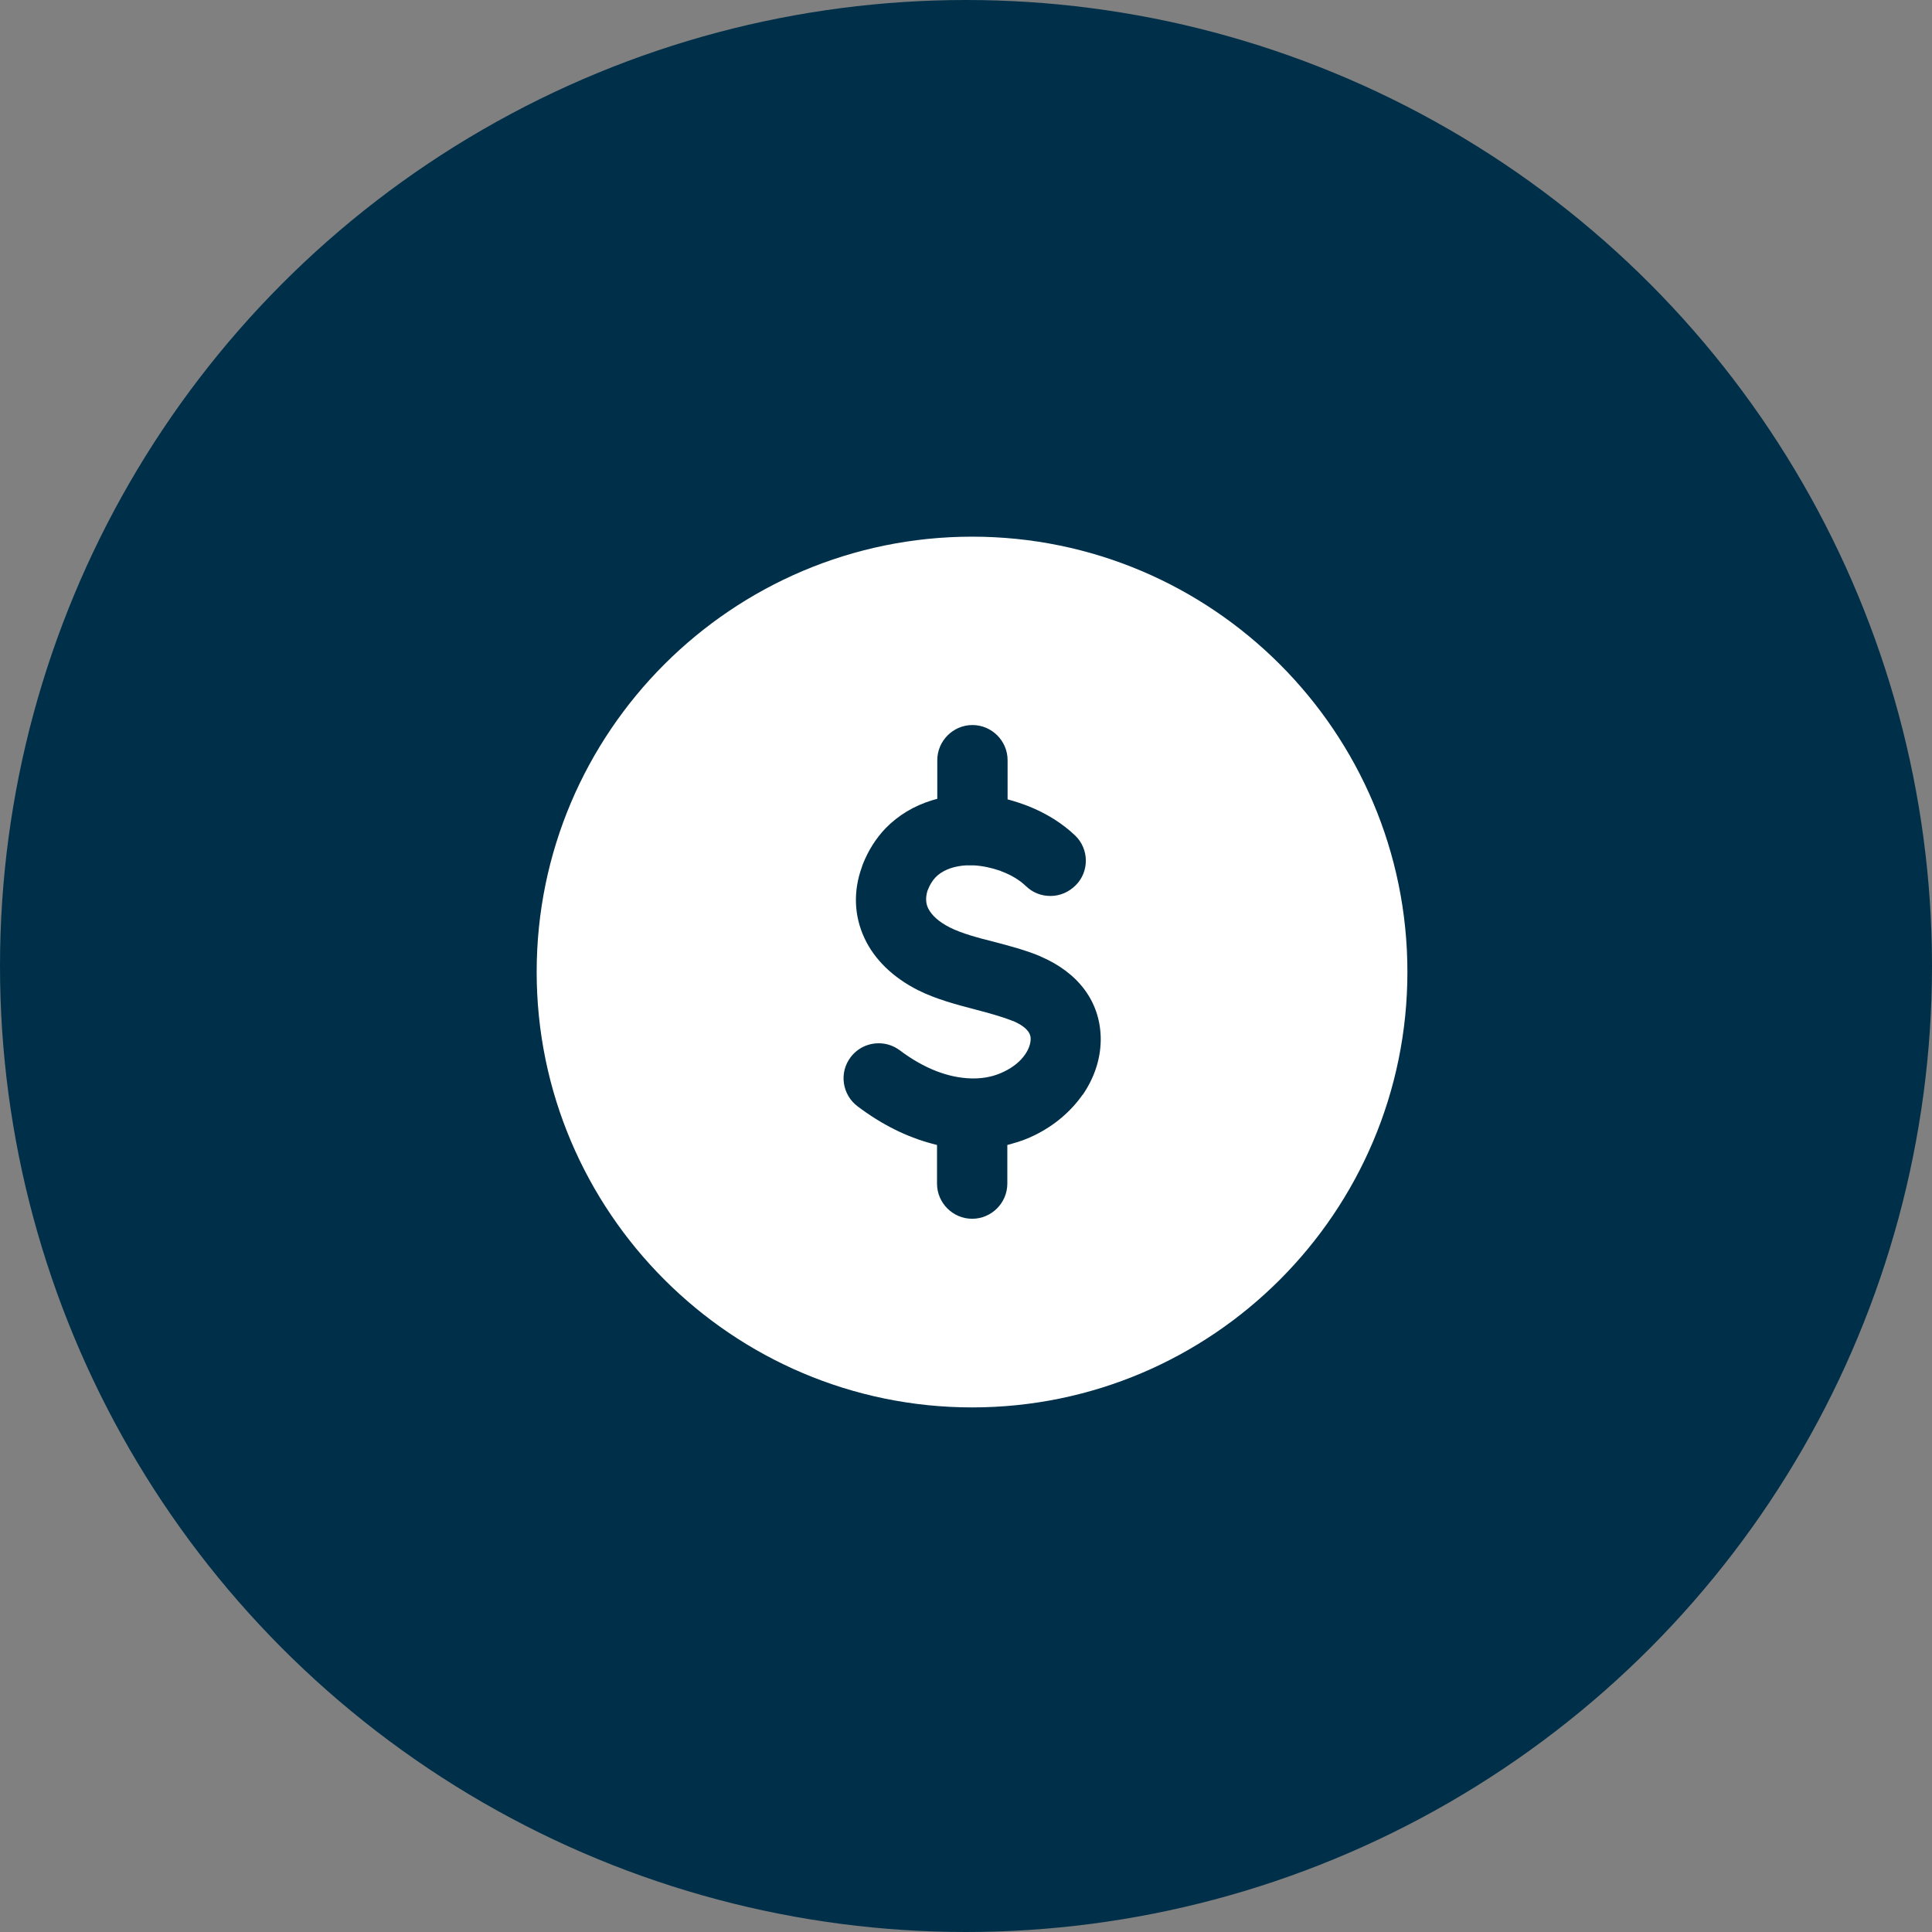 <?xml version="1.0" encoding="utf-8"?>
<svg xmlns="http://www.w3.org/2000/svg" fill="none" height="72" viewBox="0 0 72 72" width="72">
  <rect x="0" y="0" width="72" height="72" fill="#808080" stroke="none"/>
  <circle cx="36" cy="36" fill="#003049" r="36"/>
  <path d="M36.23 20C27.28 20 20 27.28 20 36.22C20 45.16 27.28 52.45 36.23 52.45C45.18 52.45 52.45 45.17 52.45 36.22C52.45 27.27 45.17 20 36.23 20ZM40.35 40.79C39.91 41.42 39.3 41.94 38.57 42.3C38.31 42.43 38.02 42.54 37.72 42.62L37.54 42.67V44.11C37.54 44.83 36.95 45.42 36.23 45.42C35.51 45.42 34.92 44.83 34.92 44.11V42.67L34.73 42.62C33.79 42.37 32.86 41.91 31.96 41.23C31.68 41.02 31.5 40.71 31.45 40.37C31.4 40.02 31.49 39.68 31.7 39.4C31.95 39.07 32.33 38.88 32.75 38.88C33.03 38.88 33.3 38.97 33.53 39.14C34.42 39.81 35.33 40.17 36.21 40.19H36.23H36.29C36.71 40.19 37.09 40.1 37.43 39.93C37.76 39.77 38.03 39.55 38.2 39.3C38.34 39.1 38.41 38.89 38.41 38.71C38.41 38.46 38.19 38.24 37.78 38.06L37.72 38.04C37.32 37.88 36.83 37.75 36.38 37.63C35.65 37.44 34.89 37.24 34.21 36.9C33.28 36.43 32.59 35.76 32.22 34.97C31.83 34.14 31.79 33.22 32.12 32.31L32.15 32.22C32.35 31.71 32.63 31.26 33 30.87C33.48 30.38 34.06 30.03 34.75 29.82L34.93 29.77V28.33C34.93 27.61 35.52 27.02 36.24 27.02C36.96 27.02 37.55 27.61 37.55 28.33V29.79L37.73 29.84C37.89 29.89 38.05 29.94 38.21 30L38.29 30.03C38.98 30.3 39.59 30.68 40.07 31.14C40.59 31.64 40.6 32.48 40.09 32.99C39.84 33.24 39.51 33.39 39.15 33.39C38.79 33.39 38.48 33.26 38.23 33.02C38 32.8 37.69 32.61 37.34 32.48L37.27 32.45C36.95 32.34 36.63 32.27 36.3 32.25H36.22C36.22 32.25 36.16 32.25 36.1 32.25C36.03 32.25 35.95 32.25 35.87 32.26C35.44 32.31 35.09 32.46 34.86 32.7C34.74 32.83 34.65 32.98 34.58 33.16L34.56 33.21C34.49 33.45 34.5 33.67 34.59 33.85C34.72 34.11 34.98 34.35 35.39 34.56C35.84 34.79 36.49 34.96 37.05 35.1C37.58 35.24 38.19 35.4 38.7 35.61C38.73 35.62 38.75 35.63 38.79 35.65C40.18 36.25 40.98 37.31 41.02 38.64C41.04 39.38 40.81 40.13 40.35 40.8V40.79Z" fill="white"/>
</svg>